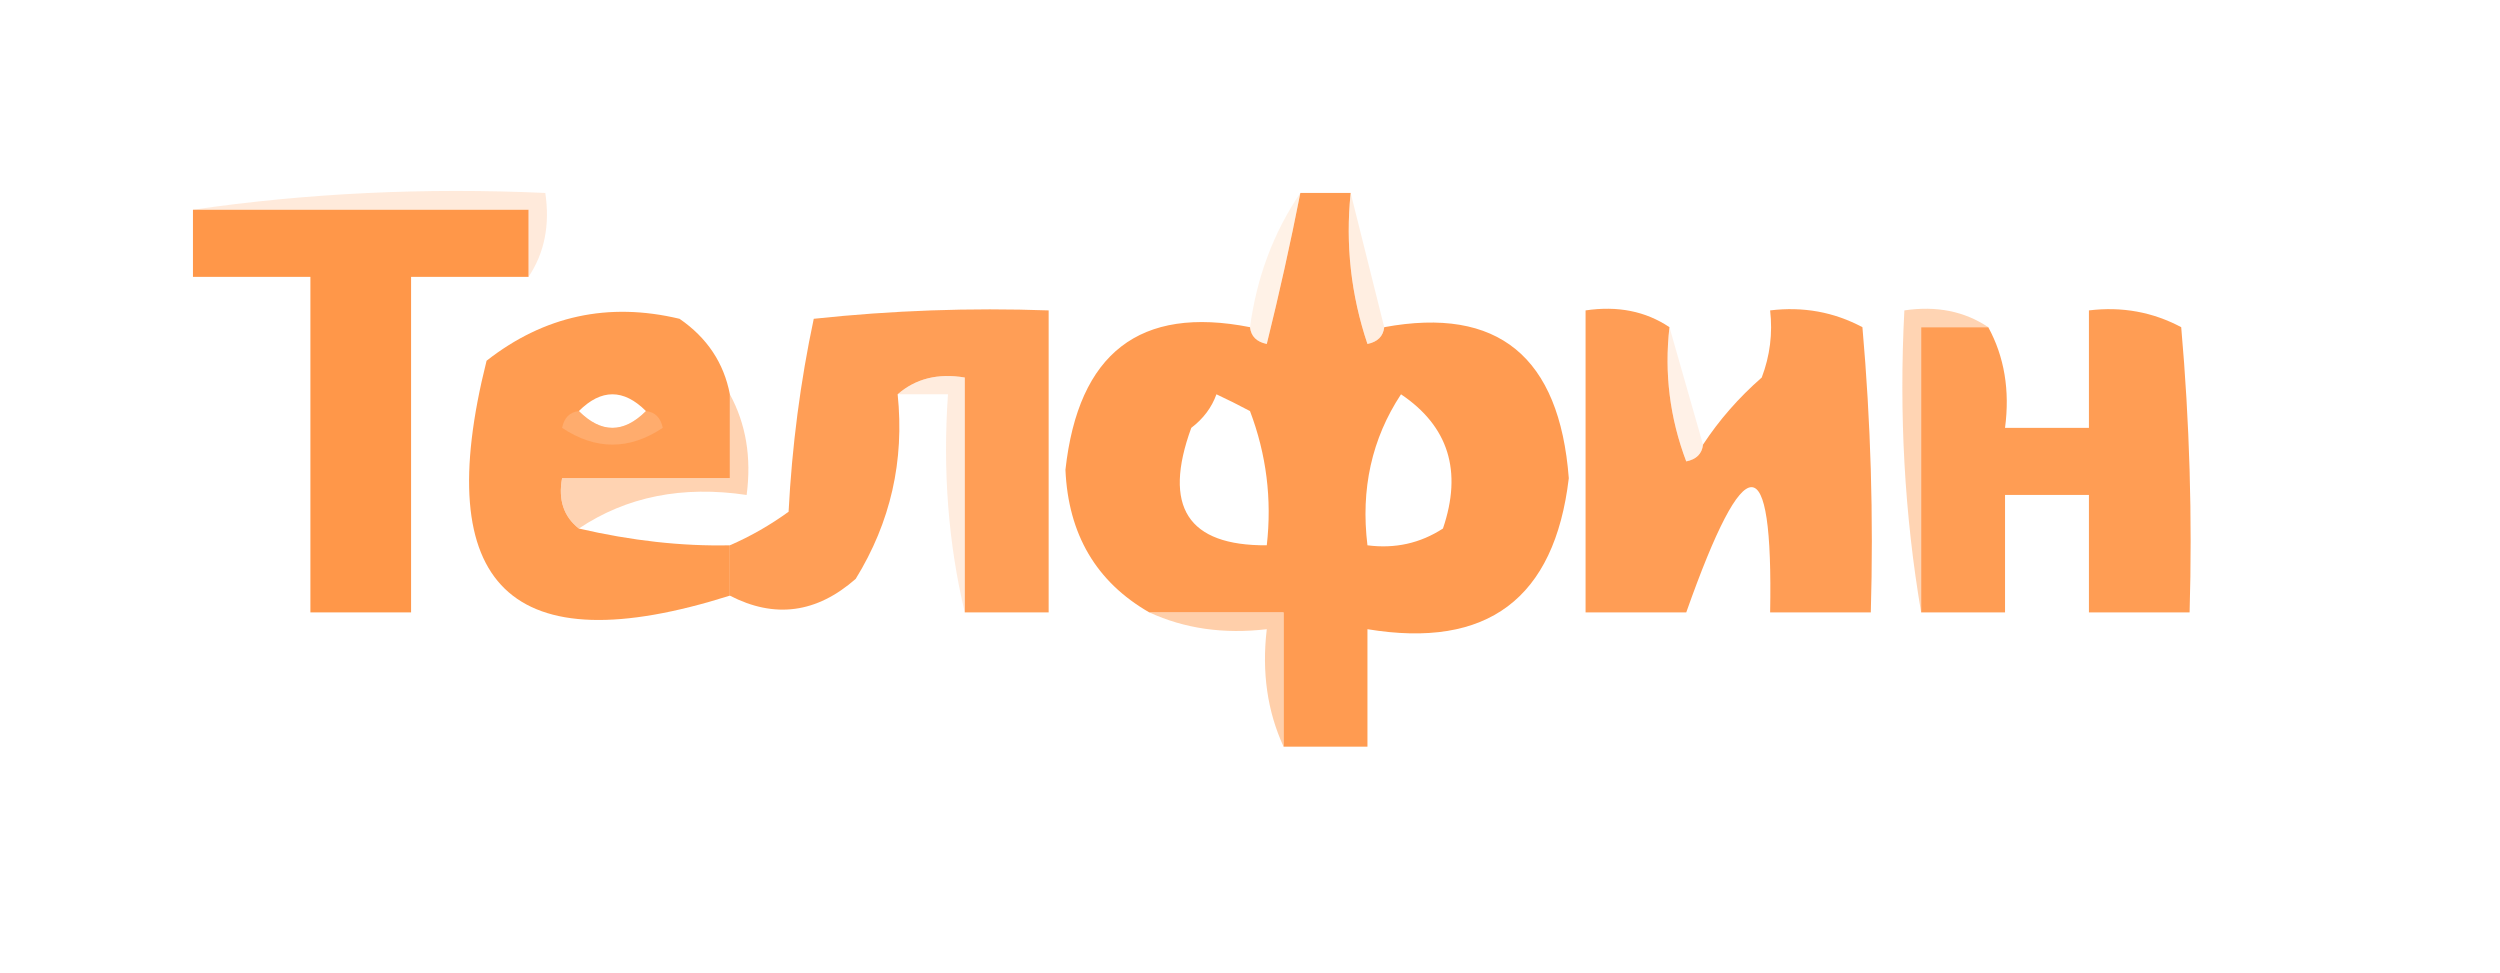 <?xml version="1.0" encoding="UTF-8"?>
<!DOCTYPE svg PUBLIC "-//W3C//DTD SVG 1.1//EN" "http://www.w3.org/Graphics/SVG/1.1/DTD/svg11.dtd">
<svg xmlns="http://www.w3.org/2000/svg" version="1.1" width="149px" height="58px" style="shape-rendering:geometricPrecision; text-rendering:geometricPrecision; image-rendering:optimizeQuality; fill-rule:evenodd; clip-rule:evenodd" xmlns:xlink="http://www.w3.org/1999/xlink">
<g><path style="opacity:0.361" fill="#ffc69b" d="M 11.5,12.5 C 18.313,11.509 25.313,11.175 32.5,11.5C 32.785,13.415 32.451,15.081 31.5,16.5C 31.5,15.167 31.5,13.833 31.5,12.5C 24.833,12.5 18.167,12.5 11.5,12.5 Z"/></g>
<g><path style="opacity:0.97" fill="#ff994d" d="M 77.5,11.5 C 78.5,11.5 79.5,11.5 80.5,11.5C 80.183,14.572 80.516,17.572 81.5,20.5C 82.107,20.376 82.44,20.043 82.5,19.5C 89.278,18.25 92.944,21.25 93.5,28.5C 92.649,35.683 88.649,38.683 81.5,37.5C 81.5,39.833 81.5,42.167 81.5,44.5C 79.833,44.5 78.167,44.5 76.5,44.5C 76.5,41.833 76.5,39.167 76.5,36.5C 73.833,36.5 71.167,36.5 68.5,36.5C 65.336,34.684 63.669,31.85 63.5,28C 64.269,21.036 67.936,18.203 74.5,19.5C 74.56,20.043 74.893,20.376 75.5,20.5C 76.249,17.473 76.916,14.473 77.5,11.5 Z M 72.5,23.5 C 73.15,23.804 73.817,24.137 74.5,24.5C 75.48,27.087 75.813,29.753 75.5,32.5C 70.787,32.532 69.287,30.199 71,25.5C 71.717,24.956 72.217,24.289 72.5,23.5 Z M 83.5,23.5 C 86.332,25.407 87.166,28.073 86,31.5C 84.644,32.38 83.144,32.714 81.5,32.5C 81.091,29.145 81.758,26.145 83.5,23.5 Z"/></g>
<g><path style="opacity:0.943" fill="#ff913f" d="M 11.5,12.5 C 18.167,12.5 24.833,12.5 31.5,12.5C 31.5,13.833 31.5,15.167 31.5,16.5C 29.167,16.5 26.833,16.5 24.5,16.5C 24.5,23.167 24.5,29.833 24.5,36.5C 22.5,36.5 20.5,36.5 18.5,36.5C 18.5,29.833 18.5,23.167 18.5,16.5C 16.167,16.5 13.833,16.5 11.5,16.5C 11.5,15.167 11.5,13.833 11.5,12.5 Z"/></g>
<g><path style="opacity:0.296" fill="#ffd1ae" d="M 77.5,11.5 C 76.916,14.473 76.249,17.473 75.5,20.5C 74.893,20.376 74.56,20.043 74.5,19.5C 74.902,16.523 75.902,13.857 77.5,11.5 Z"/></g>
<g><path style="opacity:0.333" fill="#ffcca5" d="M 80.5,11.5 C 81.167,14.167 81.833,16.833 82.5,19.5C 82.44,20.043 82.107,20.376 81.5,20.5C 80.516,17.572 80.183,14.572 80.5,11.5 Z"/></g>
<g><path style="opacity:0.967" fill="#ff994c" d="M 43.5,23.5 C 43.5,25.167 43.5,26.833 43.5,28.5C 40.167,28.5 36.833,28.5 33.5,28.5C 33.263,29.791 33.596,30.791 34.5,31.5C 37.646,32.23 40.646,32.563 43.5,32.5C 43.5,33.5 43.5,34.5 43.5,35.5C 30.454,39.623 25.621,34.957 29,21.5C 32.423,18.82 36.256,17.987 40.5,19C 42.141,20.129 43.141,21.629 43.5,23.5 Z M 38.5,24.5 C 37.167,25.833 35.833,25.833 34.5,24.5C 35.833,23.167 37.167,23.167 38.5,24.5 Z"/></g>
<g><path style="opacity:0.982" fill="#ff9d54" d="M 57.5,36.5 C 57.5,31.833 57.5,27.167 57.5,22.5C 55.901,22.232 54.568,22.566 53.5,23.5C 53.911,27.463 53.078,31.13 51,34.5C 48.67,36.547 46.17,36.88 43.5,35.5C 43.5,34.5 43.5,33.5 43.5,32.5C 44.721,31.972 45.887,31.305 47,30.5C 47.203,26.579 47.703,22.745 48.5,19C 53.155,18.501 57.822,18.334 62.5,18.5C 62.5,24.5 62.5,30.5 62.5,36.5C 60.833,36.5 59.167,36.5 57.5,36.5 Z"/></g>
<g><path style="opacity:0.973" fill="#ff9b51" d="M 99.5,19.5 C 99.187,22.247 99.52,24.913 100.5,27.5C 101.107,27.376 101.44,27.043 101.5,26.5C 102.458,25.038 103.624,23.705 105,22.5C 105.49,21.207 105.657,19.873 105.5,18.5C 107.467,18.261 109.301,18.594 111,19.5C 111.499,25.157 111.666,30.824 111.5,36.5C 109.5,36.5 107.5,36.5 105.5,36.5C 105.685,26.546 104.019,26.546 100.5,36.5C 98.5,36.5 96.5,36.5 94.5,36.5C 94.5,30.5 94.5,24.5 94.5,18.5C 96.415,18.215 98.081,18.549 99.5,19.5 Z"/></g>
<g><path style="opacity:0.957" fill="#ff994d" d="M 114.5,36.5 C 114.5,30.833 114.5,25.167 114.5,19.5C 115.833,19.5 117.167,19.5 118.5,19.5C 119.461,21.265 119.795,23.265 119.5,25.5C 121.167,25.5 122.833,25.5 124.5,25.5C 124.5,23.167 124.5,20.833 124.5,18.5C 126.467,18.261 128.301,18.594 130,19.5C 130.499,25.157 130.666,30.824 130.5,36.5C 128.5,36.5 126.5,36.5 124.5,36.5C 124.5,34.167 124.5,31.833 124.5,29.5C 122.833,29.5 121.167,29.5 119.5,29.5C 119.5,31.833 119.5,34.167 119.5,36.5C 117.833,36.5 116.167,36.5 114.5,36.5 Z"/></g>
<g><path style="opacity:0.282" fill="#ffceaa" d="M 99.5,19.5 C 100.167,21.833 100.833,24.167 101.5,26.5C 101.44,27.043 101.107,27.376 100.5,27.5C 99.52,24.913 99.187,22.247 99.5,19.5 Z"/></g>
<g><path style="opacity:0.569" fill="#ffb379" d="M 118.5,19.5 C 117.167,19.5 115.833,19.5 114.5,19.5C 114.5,25.167 114.5,30.833 114.5,36.5C 113.51,30.69 113.177,24.69 113.5,18.5C 115.415,18.215 117.081,18.549 118.5,19.5 Z"/></g>
<g><path style="opacity:0.337" fill="#ffc89e" d="M 53.5,23.5 C 54.568,22.566 55.901,22.232 57.5,22.5C 57.5,27.167 57.5,31.833 57.5,36.5C 56.515,32.366 56.182,28.032 56.5,23.5C 55.5,23.5 54.5,23.5 53.5,23.5 Z"/></g>
<g><path style="opacity:0.361" fill="#ffc89e" d="M 34.5,24.5 C 35.833,25.833 37.167,25.833 38.5,24.5C 39.043,24.56 39.376,24.893 39.5,25.5C 37.5,26.833 35.5,26.833 33.5,25.5C 33.624,24.893 33.957,24.56 34.5,24.5 Z"/></g>
<g><path style="opacity:0.561" fill="#ffb176" d="M 43.5,23.5 C 44.461,25.265 44.795,27.265 44.5,29.5C 40.671,28.931 37.337,29.598 34.5,31.5C 33.596,30.791 33.263,29.791 33.5,28.5C 36.833,28.5 40.167,28.5 43.5,28.5C 43.5,26.833 43.5,25.167 43.5,23.5 Z"/></g>
<g><path style="opacity:0.6" fill="#ffaf72" d="M 68.5,36.5 C 71.167,36.5 73.833,36.5 76.5,36.5C 76.5,39.167 76.5,41.833 76.5,44.5C 75.532,42.393 75.198,40.059 75.5,37.5C 72.941,37.802 70.607,37.468 68.5,36.5 Z"/></g>
</svg>
